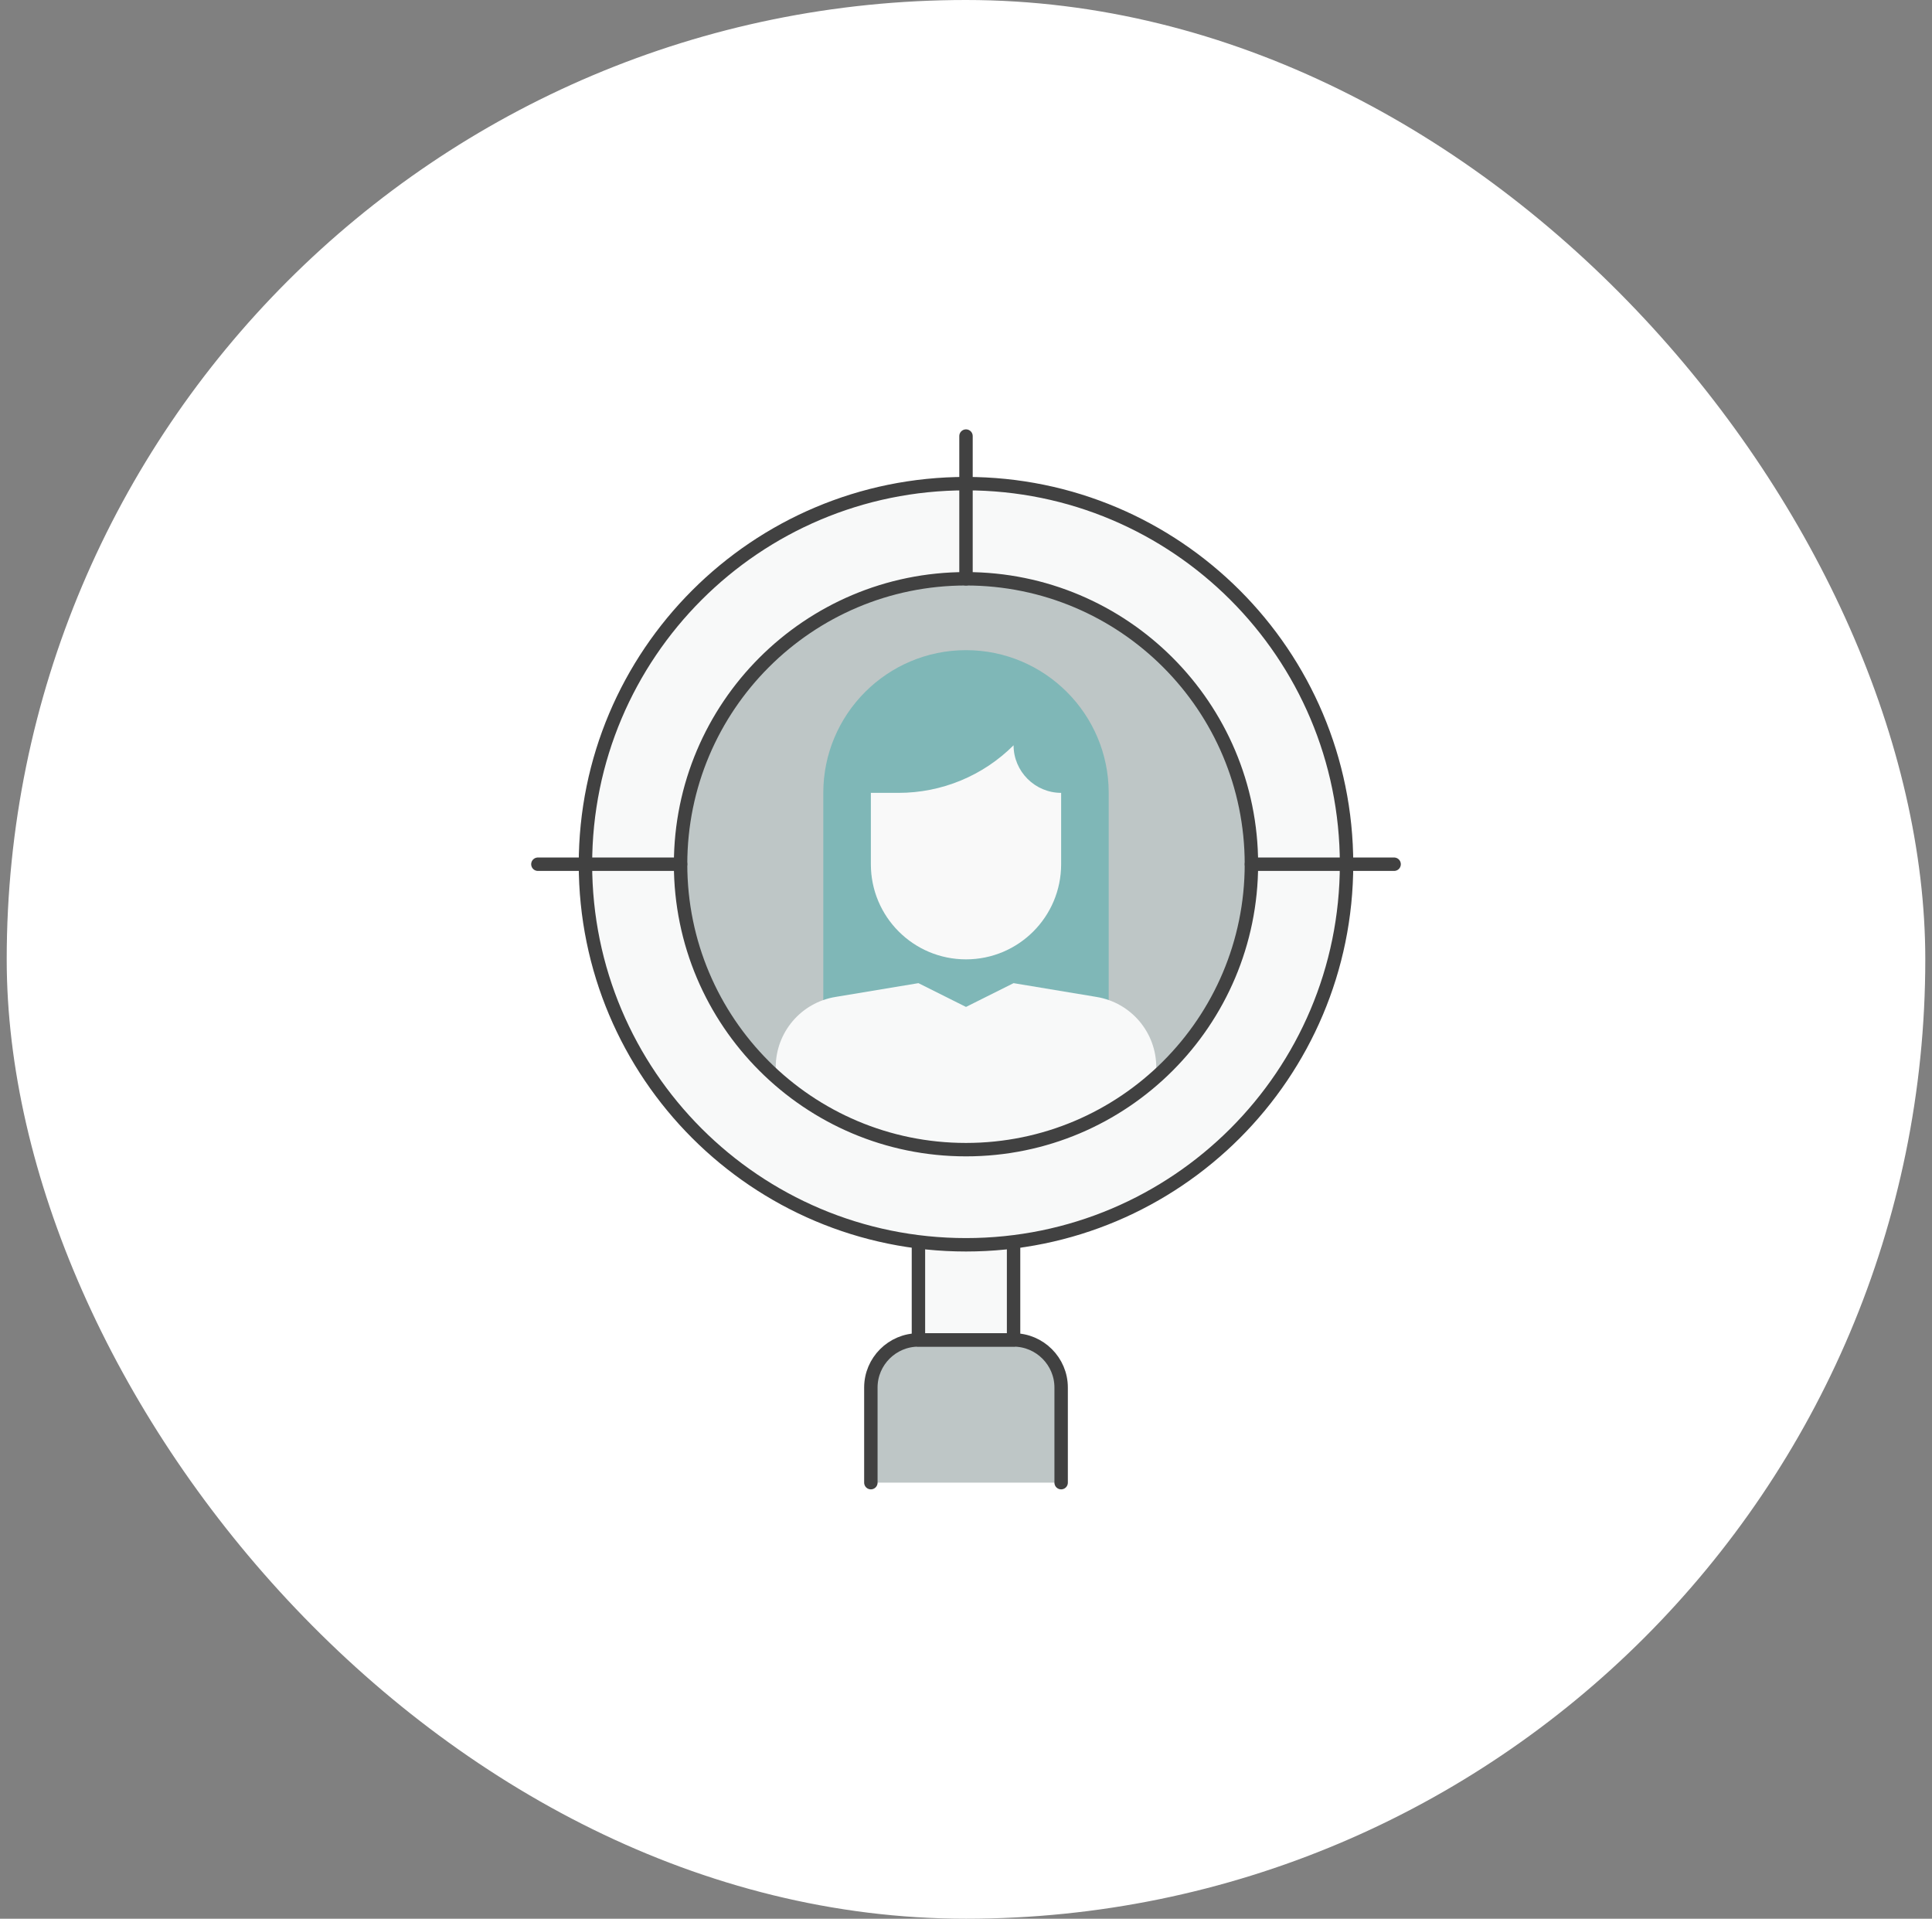 <svg width="144" height="143" viewBox="0 0 144 143" fill="none" xmlns="http://www.w3.org/2000/svg">
<rect x="0" y="0" width="144" height="143" fill="#808080" stroke="none"/>
<rect x="0.5" width="143" height="143" rx="71.5" fill="white"/>
<path d="M75.546 91H68.455V99.864H75.546V91Z" fill="#F8F9F9"/>
<path d="M64.909 110.5V103.409C64.909 101.459 66.505 99.864 68.455 99.864H75.546C77.496 99.864 79.091 101.459 79.091 103.409V110.5H64.909Z" fill="#BEC6C6"/>
<path d="M75.546 91H68.455V99.864H75.546V91Z" stroke="#414141" stroke-linecap="round" stroke-linejoin="round"/>
<path d="M64.909 110.5V103.409C64.909 101.459 66.505 99.864 68.455 99.864H75.546C77.496 99.864 79.091 101.459 79.091 103.409V110.5" stroke="#414141" stroke-linecap="round" stroke-linejoin="round"/>
<path d="M72 92.773C87.665 92.773 100.364 80.074 100.364 64.409C100.364 48.744 87.665 36.045 72 36.045C56.335 36.045 43.636 48.744 43.636 64.409C43.636 80.074 56.335 92.773 72 92.773Z" fill="#F8F9F9"/>
<path d="M72 85.682C83.749 85.682 93.273 76.158 93.273 64.409C93.273 52.66 83.749 43.136 72 43.136C60.251 43.136 50.727 52.66 50.727 64.409C50.727 76.158 60.251 85.682 72 85.682Z" fill="#BEC6C6"/>
<path d="M72 48.455C77.868 48.455 82.636 53.223 82.636 59.091V78.591H61.364V59.091C61.364 53.223 66.132 48.455 72 48.455Z" fill="#7FB7B7"/>
<path d="M86.182 79.548V80.275C82.424 83.643 77.46 85.682 72 85.682C66.54 85.682 61.576 83.643 57.818 80.275V79.548C57.818 76.942 59.697 74.726 62.268 74.301L68.455 73.273L72 75.046L75.546 73.273L81.732 74.301C84.303 74.726 86.182 76.942 86.182 79.548Z" fill="#F8F9F9"/>
<path d="M72 92.773C87.665 92.773 100.364 80.074 100.364 64.409C100.364 48.744 87.665 36.045 72 36.045C56.335 36.045 43.636 48.744 43.636 64.409C43.636 80.074 56.335 92.773 72 92.773Z" stroke="#414141" stroke-linecap="round" stroke-linejoin="round"/>
<path d="M72 85.682C83.749 85.682 93.273 76.158 93.273 64.409C93.273 52.66 83.749 43.136 72 43.136C60.251 43.136 50.727 52.66 50.727 64.409C50.727 76.158 60.251 85.682 72 85.682Z" stroke="#414141" stroke-linecap="round" stroke-linejoin="round"/>
<path d="M72 32.5V43.136" stroke="#414141" stroke-linecap="round" stroke-linejoin="round"/>
<path d="M40.091 64.409H50.727" stroke="#414141" stroke-linecap="round" stroke-linejoin="round"/>
<path d="M103.909 64.409H93.273" stroke="#414141" stroke-linecap="round" stroke-linejoin="round"/>
<path d="M64.909 59.091V64.409C64.909 68.327 68.082 71.5 72 71.5C75.918 71.5 79.091 68.327 79.091 64.409V59.091C77.141 59.091 75.546 57.495 75.546 55.545C73.276 57.815 70.192 59.091 66.983 59.091H64.909Z" fill="#F9F9F9"/>
</svg>
